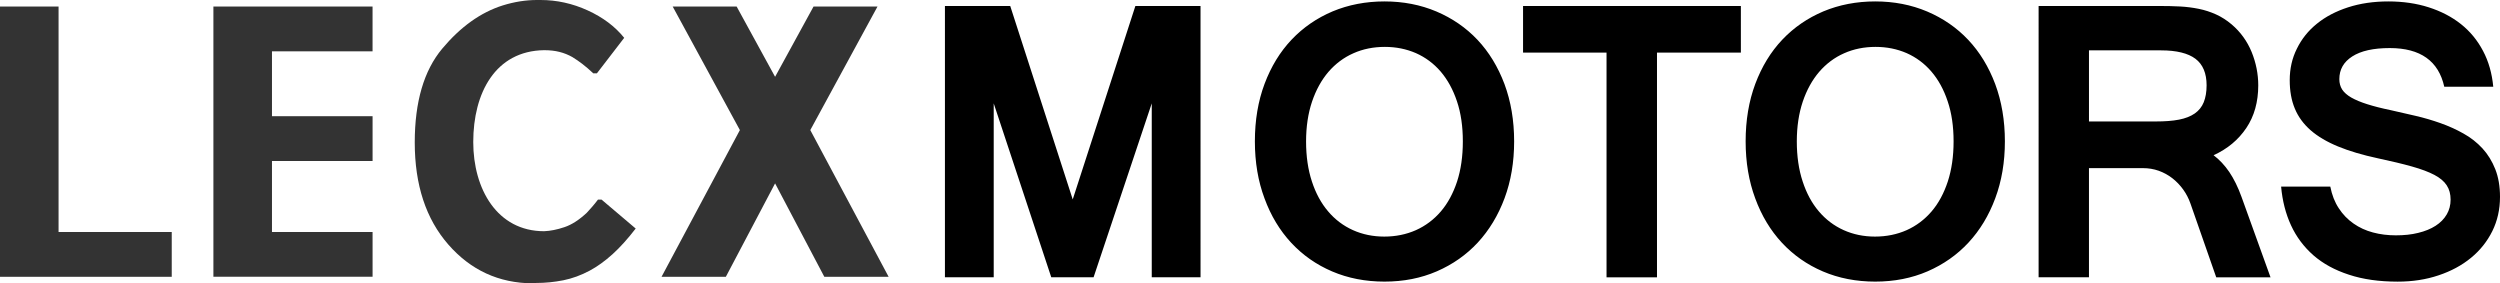 <?xml version="1.0" encoding="utf-8"?>
<!-- Generator: Adobe Illustrator 16.0.2, SVG Export Plug-In . SVG Version: 6.00 Build 0)  -->
<!DOCTYPE svg PUBLIC "-//W3C//DTD SVG 1.1//EN" "http://www.w3.org/Graphics/SVG/1.1/DTD/svg11.dtd">
<svg version="1.1" id="svg2" xmlns:svg="http://www.w3.org/2000/svg"
	 xmlns="http://www.w3.org/2000/svg" xmlns:xlink="http://www.w3.org/1999/xlink" x="0px" y="0px" viewBox="0 0 300 34" enable-background="new 0 0 300 34" xml:space="preserve">
<g>
	<path fill="#333333" d="M7.028,27.84h13.581v5.373h-0.431H0V0.788h0.432h6.596L7.028,27.84 M32.637,6.161v7.783h12.072v5.374
		H32.637v8.521h12.072v5.373h-0.431H25.608V0.788h0.431h18.668v5.374L32.637,6.161L32.637,6.161z M74.904,4.541l-3.277,4.261h-0.431
		c-0.459-0.433-0.892-0.803-1.293-1.112c-0.402-0.309-0.804-0.586-1.208-0.835c-0.488-0.277-1.005-0.487-1.552-0.624
		c-0.545-0.14-1.165-0.209-1.854-0.209c-5.85,0.086-8.5,5.13-8.5,11.024c0,5.629,2.863,10.699,8.501,10.699
		c0.747-0.028,1.559-0.19,2.435-0.485c0.878-0.291,1.776-0.871,2.695-1.734c0.201-0.219,0.417-0.455,0.646-0.719
		c0.23-0.266,0.46-0.547,0.69-0.855h0.431l4.096,3.473c-0.95,1.235-1.876,2.262-2.781,3.082c-0.906,0.818-1.818,1.475-2.737,1.969
		c-1.035,0.554-2.092,0.941-3.169,1.158c-1.078,0.213-2.163,0.322-3.254,0.322L63.911,34c-4.053-0.029-7.423-1.578-10.111-4.654
		c-2.688-3.072-4.03-7.156-4.03-12.25c0-4.88,1.099-8.631,3.297-11.257c2.199-2.625,4.62-4.354,7.265-5.189
		c0.689-0.215,1.379-0.377,2.069-0.487C63.089,0.055,63.766,0,64.426,0h0.432c1.954,0,3.845,0.417,5.669,1.251
		C72.353,2.085,73.812,3.181,74.904,4.541z M93.011,9.218l4.613-8.431h0.431h7.244L97.235,15.61l9.398,17.603h-0.43h-7.286
		l-5.907-11.207l-5.907,11.207h-0.431h-7.286l9.399-17.603L80.725,0.788h0.431h7.243L93.011,9.218z"/>
	<path d="M279.637,22.396c0.195,1.002,0.535,1.871,1.021,2.602c0.477,0.734,1.07,1.344,1.768,1.828
		c0.691,0.486,1.471,0.842,2.33,1.07c0.869,0.234,1.781,0.344,2.742,0.344c0.988,0,1.883-0.092,2.684-0.294
		c0.813-0.196,1.508-0.479,2.084-0.849c0.584-0.373,1.029-0.83,1.336-1.356c0.313-0.531,0.469-1.127,0.469-1.786
		c0-0.664-0.148-1.23-0.461-1.708c-0.299-0.472-0.793-0.894-1.479-1.256c-0.684-0.362-1.578-0.697-2.693-1.011
		c-1.111-0.313-2.473-0.637-4.086-0.983c-1.85-0.396-3.438-0.866-4.787-1.422c-1.336-0.549-2.432-1.197-3.293-1.947
		c-0.852-0.749-1.488-1.615-1.895-2.601c-0.412-0.984-0.611-2.121-0.611-3.41c0-1.362,0.281-2.625,0.861-3.779
		c0.568-1.163,1.369-2.164,2.406-2.997c1.037-0.842,2.281-1.491,3.736-1.962c1.457-0.471,3.063-0.707,4.828-0.707
		c1.762,0,3.375,0.235,4.85,0.707c1.471,0.471,2.758,1.136,3.861,2.011c1.098,0.869,1.982,1.945,2.652,3.217
		c0.678,1.271,1.078,2.71,1.229,4.301h-5.879c-0.686-3.089-2.865-4.639-6.537-4.639c-1.969,0-3.465,0.337-4.502,1.002
		c-1.037,0.664-1.553,1.574-1.553,2.728c0,0.471,0.115,0.891,0.34,1.245c0.23,0.353,0.596,0.673,1.09,0.96
		c0.502,0.286,1.139,0.556,1.916,0.799c0.773,0.246,1.715,0.49,2.824,0.717c0.963,0.218,1.957,0.438,2.977,0.682
		c1.02,0.236,2.016,0.529,2.992,0.875c0.975,0.347,1.891,0.758,2.756,1.246c0.867,0.48,1.627,1.078,2.281,1.786
		c0.65,0.709,1.16,1.543,1.537,2.492c0.375,0.949,0.568,2.063,0.568,3.324c0,1.5-0.311,2.873-0.92,4.109
		c-0.621,1.248-1.471,2.314-2.561,3.207c-1.096,0.9-2.391,1.599-3.887,2.097c-1.49,0.505-3.129,0.759-4.91,0.759
		c-2.223,0-4.172-0.275-5.852-0.834c-1.689-0.546-3.104-1.322-4.256-2.322c-1.148-1.01-2.051-2.209-2.693-3.604
		c-0.645-1.398-1.037-2.947-1.188-4.641H279.637 M250.676,14.575h8.037c1.078,0,2.01-0.07,2.77-0.219
		c0.768-0.15,1.396-0.397,1.891-0.741c0.49-0.343,0.852-0.793,1.076-1.348c0.221-0.547,0.342-1.229,0.342-2.028
		c0-1.448-0.445-2.509-1.336-3.184c-0.889-0.669-2.27-1.011-4.125-1.011h-8.654V14.575L250.676,14.575z M262.852,24.417
		c-0.211-0.603-0.506-1.169-0.879-1.687c-0.375-0.516-0.809-0.969-1.295-1.346c-0.49-0.381-1.037-0.679-1.633-0.894
		c-0.59-0.211-1.23-0.315-1.896-0.315h-6.473v13.1h-6.043V0.718h14.498c0.869,0,1.691,0.019,2.475,0.059
		c0.785,0.041,1.541,0.141,2.258,0.286s1.404,0.372,2.057,0.666s1.283,0.697,1.883,1.204c1.063,0.905,1.859,2.012,2.393,3.308
		c0.525,1.293,0.793,2.635,0.793,4c0,1.986-0.477,3.698-1.432,5.117c-0.957,1.423-2.264,2.512-3.928,3.269
		c0.691,0.521,1.328,1.199,1.883,2.01c0.545,0.812,1.047,1.813,1.469,2.989l3.48,9.65h-6.514L262.852,24.417z M224.999,28.391
		c1.373,0,2.643-0.26,3.799-0.772c1.16-0.521,2.154-1.271,2.992-2.247c0.836-0.977,1.479-2.175,1.945-3.588
		c0.461-1.414,0.695-3.023,0.695-4.815c0-1.802-0.234-3.41-0.711-4.816c-0.467-1.407-1.117-2.593-1.957-3.57
		c-0.834-0.969-1.822-1.7-2.959-2.206c-1.145-0.498-2.391-0.75-3.73-0.75c-1.369,0-2.631,0.252-3.779,0.765
		c-1.152,0.505-2.146,1.255-2.992,2.231c-0.836,0.977-1.498,2.173-1.973,3.579c-0.469,1.407-0.712,2.998-0.712,4.766
		c0,1.791,0.235,3.401,0.704,4.815c0.46,1.413,1.111,2.612,1.945,3.588c0.83,0.978,1.826,1.728,2.979,2.247
		C222.391,28.131,223.643,28.391,224.999,28.391z M225.024,0.171c2.258,0,4.33,0.403,6.238,1.211c1.898,0.807,3.543,1.936,4.924,3.4
		c1.381,1.466,2.459,3.234,3.238,5.306c0.77,2.069,1.162,4.369,1.162,6.878c0,2.486-0.385,4.758-1.156,6.828
		c-0.766,2.063-1.836,3.83-3.209,5.313c-1.371,1.48-3.01,2.625-4.906,3.451c-1.908,0.826-4,1.236-6.291,1.236
		c-2.281,0-4.381-0.41-6.277-1.221c-1.908-0.814-3.536-1.961-4.917-3.441c-1.373-1.482-2.442-3.25-3.203-5.324
		c-0.767-2.062-1.151-4.342-1.151-6.841c0-2.526,0.385-4.833,1.16-6.905c0.777-2.071,1.854-3.839,3.243-5.304
		c1.388-1.464,3.038-2.593,4.929-3.393C220.704,0.575,222.776,0.171,225.024,0.171z M208.905,6.316h-10.066v26.96h-6.055V6.316
		h-10.018V0.718h26.138L208.905,6.316L208.905,6.316z M166.113,28.391c1.37,0,2.642-0.26,3.796-0.772
		c1.162-0.521,2.156-1.271,2.994-2.247c0.836-0.977,1.479-2.175,1.947-3.588c0.459-1.414,0.691-3.023,0.691-4.815
		c0-1.802-0.232-3.41-0.707-4.816c-0.47-1.407-1.123-2.593-1.957-3.57c-0.837-0.969-1.824-1.7-2.962-2.206
		c-1.146-0.498-2.392-0.75-3.729-0.75c-1.371,0-2.635,0.252-3.778,0.765c-1.152,0.505-2.147,1.255-2.994,2.231
		c-0.836,0.977-1.496,2.173-1.972,3.579c-0.471,1.407-0.713,2.998-0.713,4.766c0,1.791,0.233,3.401,0.701,4.815
		c0.461,1.413,1.114,2.612,1.949,3.588c0.827,0.978,1.822,1.728,2.979,2.247C163.503,28.131,164.758,28.391,166.113,28.391z
		 M166.137,0.171c2.258,0,4.33,0.403,6.238,1.211c1.896,0.807,3.544,1.936,4.926,3.4c1.377,1.466,2.457,3.234,3.235,5.306
		c0.769,2.069,1.16,4.369,1.16,6.878c0,2.486-0.382,4.758-1.152,6.828c-0.771,2.063-1.841,3.83-3.211,5.313
		c-1.373,1.48-3.01,2.625-4.909,3.451c-1.906,0.826-3.996,1.236-6.287,1.236c-2.283,0-4.381-0.41-6.279-1.221
		c-1.906-0.814-3.537-1.961-4.916-3.441c-1.372-1.482-2.442-3.25-3.201-5.324c-0.771-2.062-1.156-4.342-1.156-6.841
		c0-2.526,0.385-4.833,1.163-6.905c0.778-2.072,1.856-3.839,3.244-5.304c1.389-1.464,3.034-2.593,4.925-3.393
		C161.813,0.575,163.887,0.171,166.137,0.171z M144.064,33.275h-5.854V12.404l-6.981,20.871h-5.076l-6.907-20.871v20.871h-5.854
		V0.718h7.835l7.5,23.213l7.518-23.213h7.818L144.064,33.275L144.064,33.275z"/>
</g>
</svg>

